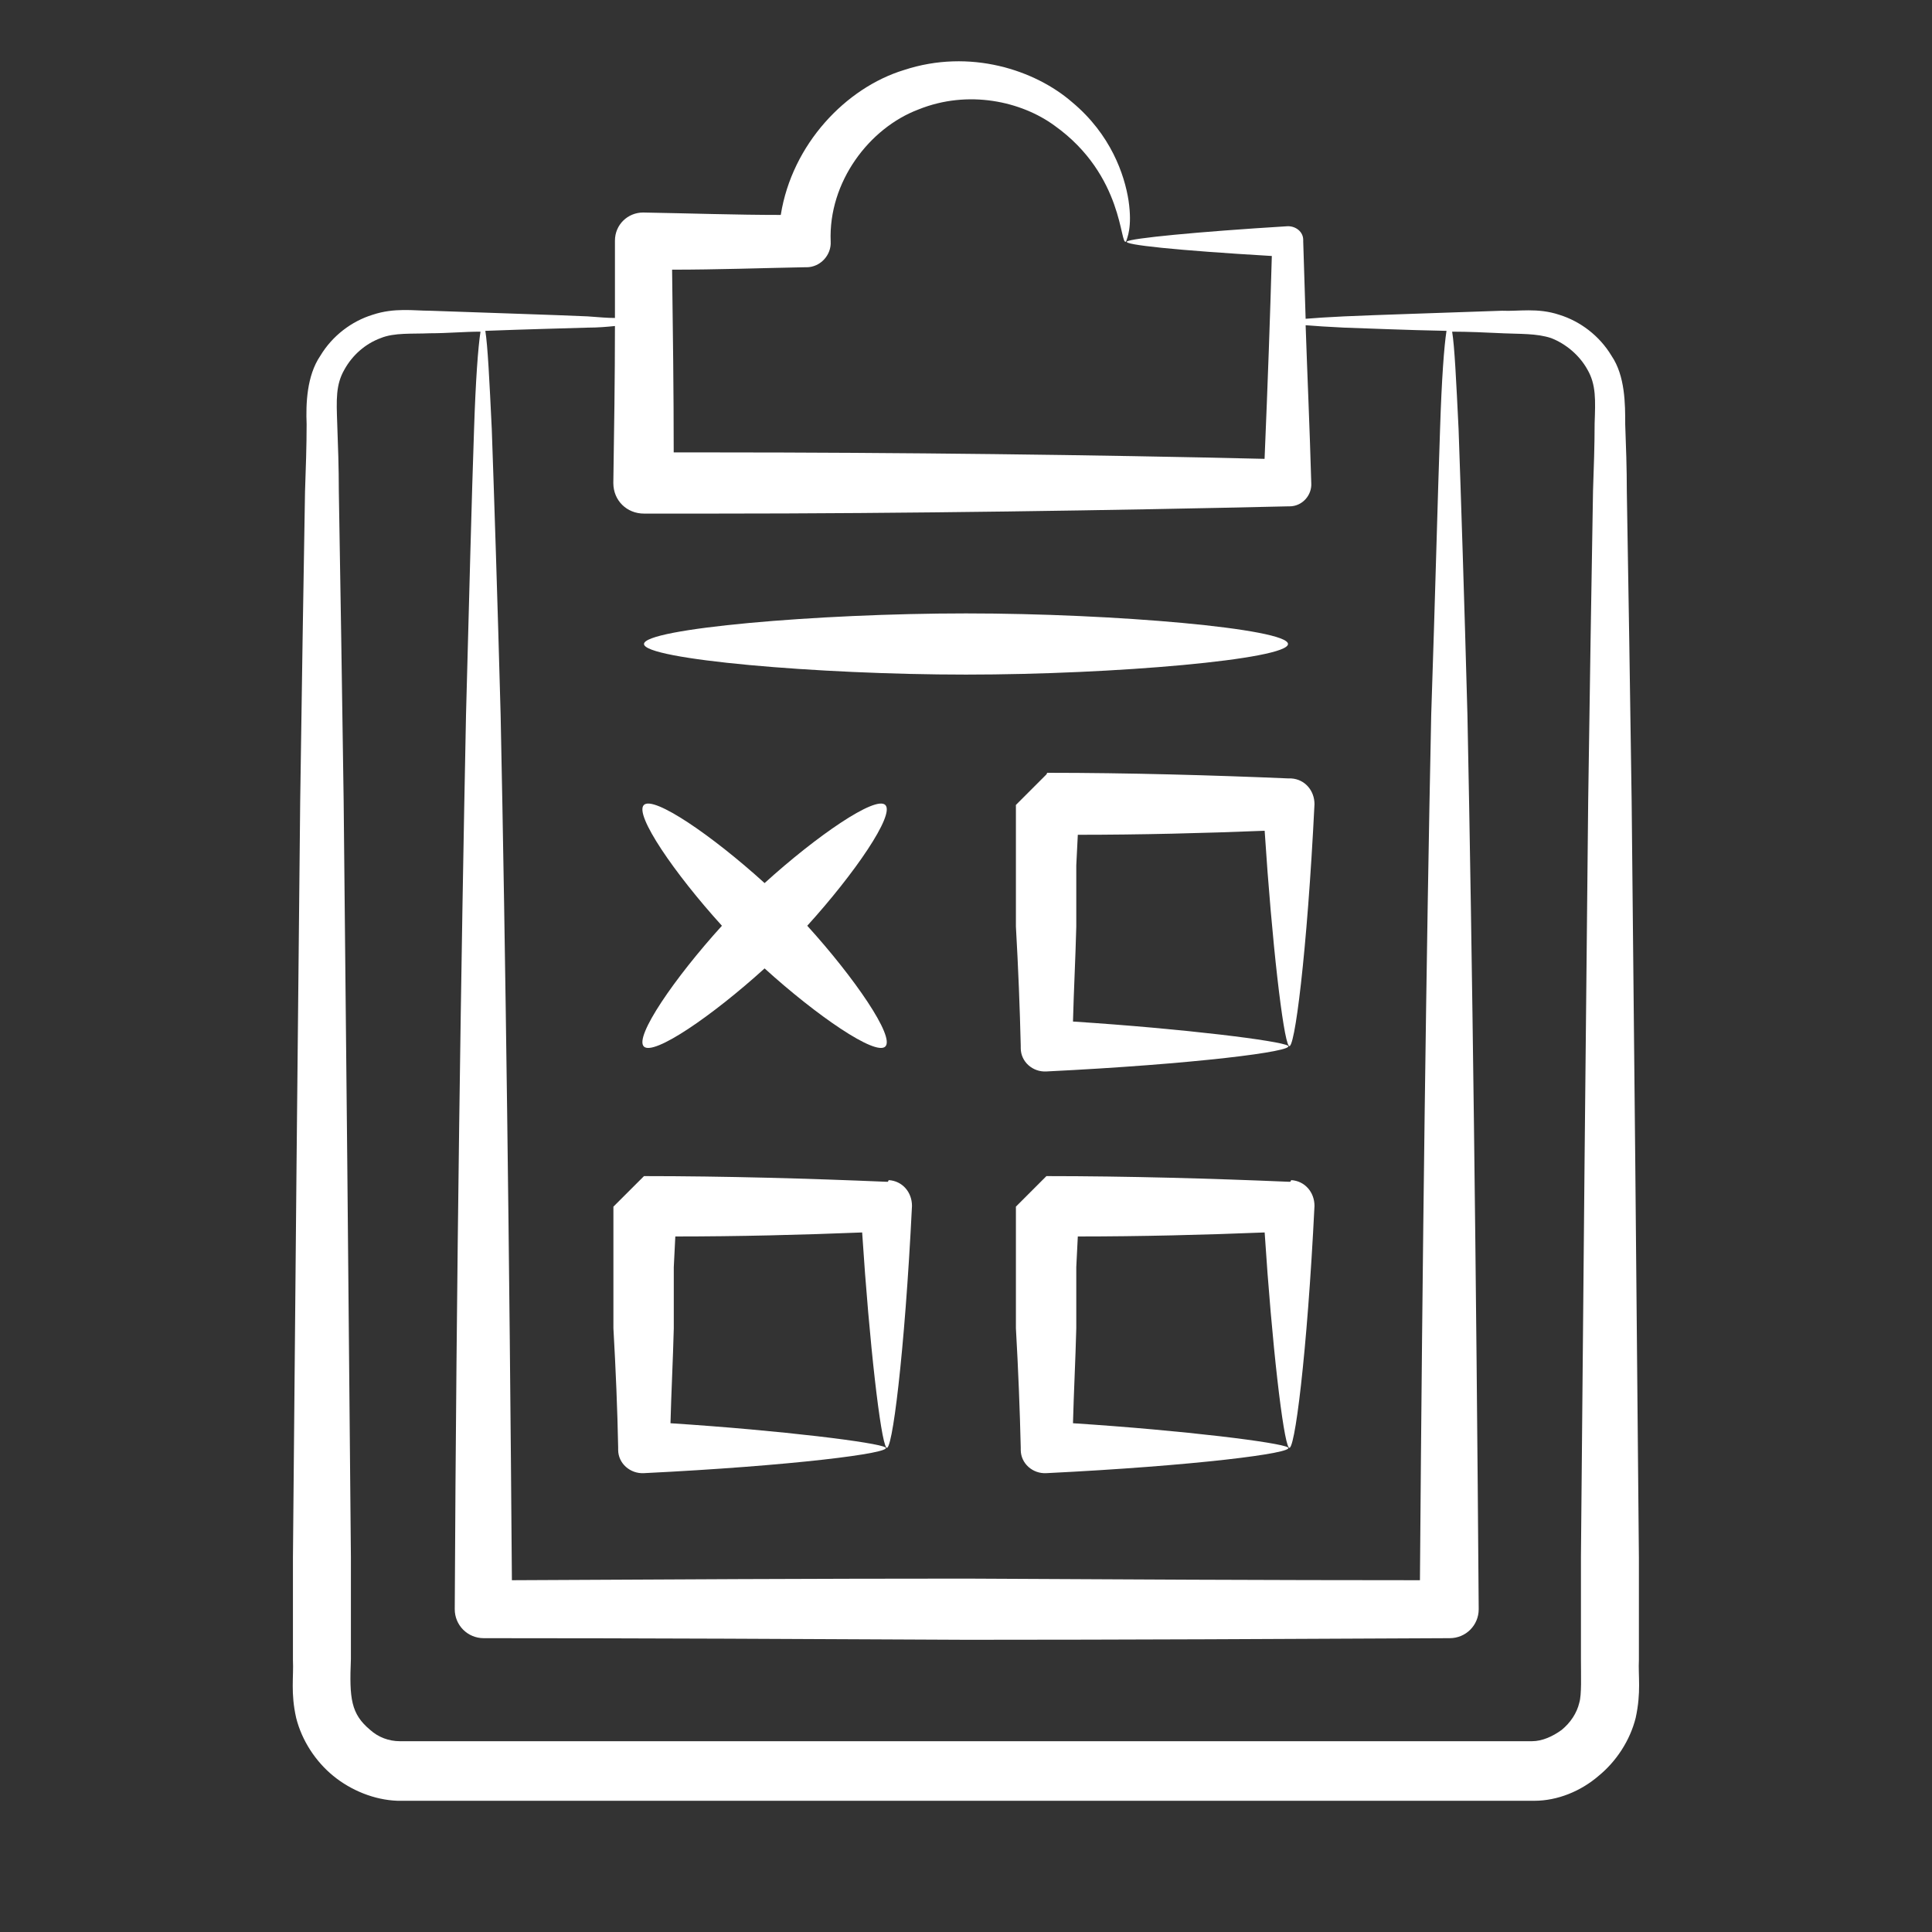 <svg width="24" height="24" viewBox="0 0 24 24" fill="none" xmlns="http://www.w3.org/2000/svg">
<rect x="0" y="0" width="24" height="24" fill="#333333" stroke="none"/>
<path d="M7.998 13C8.118 13.12 8.848 12.62 9.498 12.03C10.148 12.62 10.878 13.12 10.998 13C11.118 12.88 10.618 12.15 10.028 11.5C10.618 10.85 11.118 10.12 10.998 10C10.878 9.88 10.148 10.38 9.498 10.97C8.848 10.38 8.118 9.88 7.998 10C7.878 10.12 8.378 10.85 8.968 11.5C8.378 12.15 7.878 12.88 7.998 13Z" fill="white"/>
<path d="M9.999 3.32H10.019C10.189 3.32 10.329 3.17 10.319 3C10.289 2.26 10.799 1.59 11.409 1.36C12.029 1.11 12.689 1.26 13.099 1.56C13.969 2.18 13.909 3.07 13.989 3C13.999 2.96 14.069 2.83 14.019 2.49C13.969 2.17 13.799 1.67 13.319 1.27C12.859 0.87 12.049 0.6 11.229 0.87C10.509 1.09 9.839 1.79 9.699 2.67C9.139 2.67 8.569 2.65 7.989 2.64C7.799 2.64 7.639 2.79 7.639 2.99V3.95C7.539 3.95 7.439 3.94 7.299 3.93C6.839 3.91 6.179 3.89 5.339 3.86C5.139 3.86 4.899 3.82 4.629 3.91C4.369 3.99 4.129 4.17 3.979 4.42C3.809 4.67 3.799 5.02 3.809 5.27C3.809 5.54 3.799 5.82 3.789 6.11C3.769 7.27 3.749 8.56 3.729 9.96C3.699 12.76 3.669 15.98 3.639 19.35V20.62C3.649 20.83 3.609 21.03 3.679 21.34C3.749 21.62 3.919 21.88 4.139 22.06C4.359 22.24 4.649 22.36 4.939 22.37H5.599H6.889H11.999H17.109H18.399H19.059C19.349 22.37 19.639 22.25 19.859 22.06C20.079 21.88 20.249 21.62 20.319 21.34C20.389 21.02 20.349 20.82 20.359 20.62C20.359 20.2 20.359 19.77 20.359 19.35C20.329 15.99 20.299 12.77 20.269 9.96C20.249 8.56 20.229 7.26 20.209 6.11C20.209 5.82 20.199 5.54 20.189 5.27C20.189 5.02 20.189 4.67 20.019 4.42C19.869 4.17 19.629 3.99 19.369 3.91C19.099 3.82 18.859 3.87 18.659 3.86C17.819 3.89 17.149 3.91 16.699 3.93C16.489 3.94 16.339 3.95 16.219 3.96C16.209 3.62 16.199 3.29 16.189 3V2.98C16.189 2.88 16.099 2.81 15.999 2.81C14.859 2.88 14.049 2.96 13.999 3C13.949 3.04 14.609 3.11 15.799 3.18C15.779 3.9 15.749 4.75 15.709 5.7C13.609 5.65 11.159 5.62 8.849 5.62C8.689 5.62 8.529 5.62 8.369 5.62C8.369 4.86 8.359 4.11 8.349 3.35C8.909 3.35 9.459 3.33 9.989 3.32H9.999ZM18.659 4.14C18.879 4.15 19.089 4.14 19.269 4.2C19.449 4.27 19.619 4.41 19.719 4.59C19.829 4.78 19.819 4.97 19.809 5.26C19.809 5.53 19.799 5.81 19.789 6.1C19.769 7.26 19.749 8.55 19.729 9.95C19.699 12.75 19.669 15.97 19.639 19.34V20.61C19.639 20.82 19.649 21.05 19.619 21.15C19.589 21.28 19.509 21.4 19.399 21.49C19.289 21.57 19.159 21.63 19.029 21.63H18.399H17.109C15.389 21.63 13.679 21.63 11.999 21.63C10.319 21.63 8.599 21.63 6.889 21.63H5.599H4.969C4.829 21.63 4.699 21.58 4.599 21.49C4.359 21.29 4.339 21.1 4.359 20.61C4.359 20.19 4.359 19.76 4.359 19.34C4.329 15.98 4.299 12.76 4.269 9.95C4.249 8.55 4.229 7.25 4.209 6.1C4.209 5.81 4.199 5.53 4.189 5.26C4.179 4.97 4.169 4.78 4.279 4.59C4.379 4.41 4.539 4.27 4.729 4.2C4.899 4.13 5.119 4.15 5.339 4.14C5.559 4.14 5.769 4.12 5.969 4.12C5.939 4.31 5.909 4.72 5.889 5.33C5.859 6.18 5.829 7.4 5.789 8.88C5.729 11.84 5.669 15.84 5.649 19.99C5.649 20.19 5.809 20.35 6.009 20.35C8.009 20.35 10.039 20.36 12.009 20.37C13.979 20.37 16.009 20.36 18.009 20.35C18.209 20.35 18.369 20.19 18.369 19.99C18.339 15.84 18.289 11.84 18.229 8.88C18.189 7.4 18.149 6.18 18.119 5.33C18.089 4.72 18.069 4.3 18.039 4.12C18.239 4.12 18.449 4.13 18.669 4.14H18.659ZM8.859 6.38C11.259 6.38 13.839 6.34 15.999 6.29H16.019C16.179 6.29 16.299 6.15 16.289 6C16.269 5.29 16.239 4.64 16.219 4.04C16.339 4.05 16.489 4.06 16.699 4.07C17.019 4.08 17.449 4.1 17.969 4.11C17.939 4.3 17.909 4.71 17.889 5.33C17.859 6.18 17.829 7.4 17.779 8.88C17.719 11.76 17.669 15.61 17.639 19.63C15.759 19.63 13.849 19.62 11.999 19.61C10.149 19.61 8.239 19.62 6.359 19.63C6.329 15.61 6.279 11.76 6.219 8.88C6.179 7.4 6.139 6.18 6.109 5.33C6.079 4.71 6.059 4.3 6.029 4.11C6.549 4.09 6.979 4.08 7.299 4.07C7.429 4.07 7.539 4.06 7.639 4.05C7.639 4.7 7.629 5.35 7.619 6C7.619 6.22 7.789 6.38 7.999 6.38H8.859Z" fill="white"/>
<path d="M12.999 9.62C12.229 10.39 12.79 9.83 12.62 10V10.09V10.18V10.37V10.75V11.51C12.649 12.02 12.669 12.52 12.68 12.99V13.02C12.68 13.19 12.829 13.32 12.999 13.31C14.829 13.22 16.099 13.06 15.999 12.99C15.909 12.93 14.72 12.78 13.329 12.69C13.339 12.3 13.36 11.91 13.37 11.51V10.75L13.389 10.37C14.169 10.37 14.96 10.35 15.71 10.32C15.8 11.71 15.94 12.9 16.009 12.99C16.079 13.09 16.239 11.82 16.329 9.99C16.329 9.82 16.209 9.68 16.04 9.67H16.009C15.069 9.63 14.009 9.6 13.009 9.6L12.999 9.62Z" fill="white"/>
<path d="M11.03 14.68H10.999C10.059 14.64 8.999 14.61 8 14.61C7.229 15.38 7.79 14.82 7.62 14.99V15.08V15.17V15.36V15.74V16.5C7.649 17.01 7.67 17.51 7.679 17.98V18.01C7.679 18.18 7.83 18.31 8 18.3C9.829 18.21 11.1 18.05 10.999 17.98C10.909 17.92 9.72 17.77 8.329 17.68C8.339 17.29 8.36 16.9 8.37 16.5V15.74L8.389 15.36C9.169 15.36 9.96 15.34 10.71 15.31C10.8 16.7 10.94 17.89 11.009 17.98C11.079 18.08 11.239 16.81 11.329 14.98C11.329 14.81 11.21 14.67 11.04 14.66L11.03 14.68Z" fill="white"/>
<path d="M16.029 14.68H15.999C15.059 14.64 13.999 14.61 12.999 14.61C12.229 15.38 12.79 14.82 12.62 14.99V15.08V15.17V15.36V15.74V16.5C12.649 17.01 12.669 17.51 12.68 17.98V18.01C12.68 18.18 12.829 18.31 12.999 18.3C14.829 18.21 16.099 18.05 15.999 17.98C15.909 17.92 14.72 17.77 13.329 17.68C13.339 17.29 13.36 16.9 13.37 16.5V15.74L13.389 15.36C14.169 15.36 14.96 15.34 15.71 15.31C15.8 16.7 15.94 17.89 16.009 17.98C16.079 18.08 16.239 16.81 16.329 14.98C16.329 14.81 16.209 14.67 16.04 14.66L16.029 14.68Z" fill="white"/>
<path d="M12 8.38C13.85 8.38 16 8.19 16 8C16 7.81 13.85 7.62 12 7.62C10.15 7.62 8 7.81 8 8C8 8.19 10.15 8.38 12 8.38Z" fill="white"/>
</svg>
